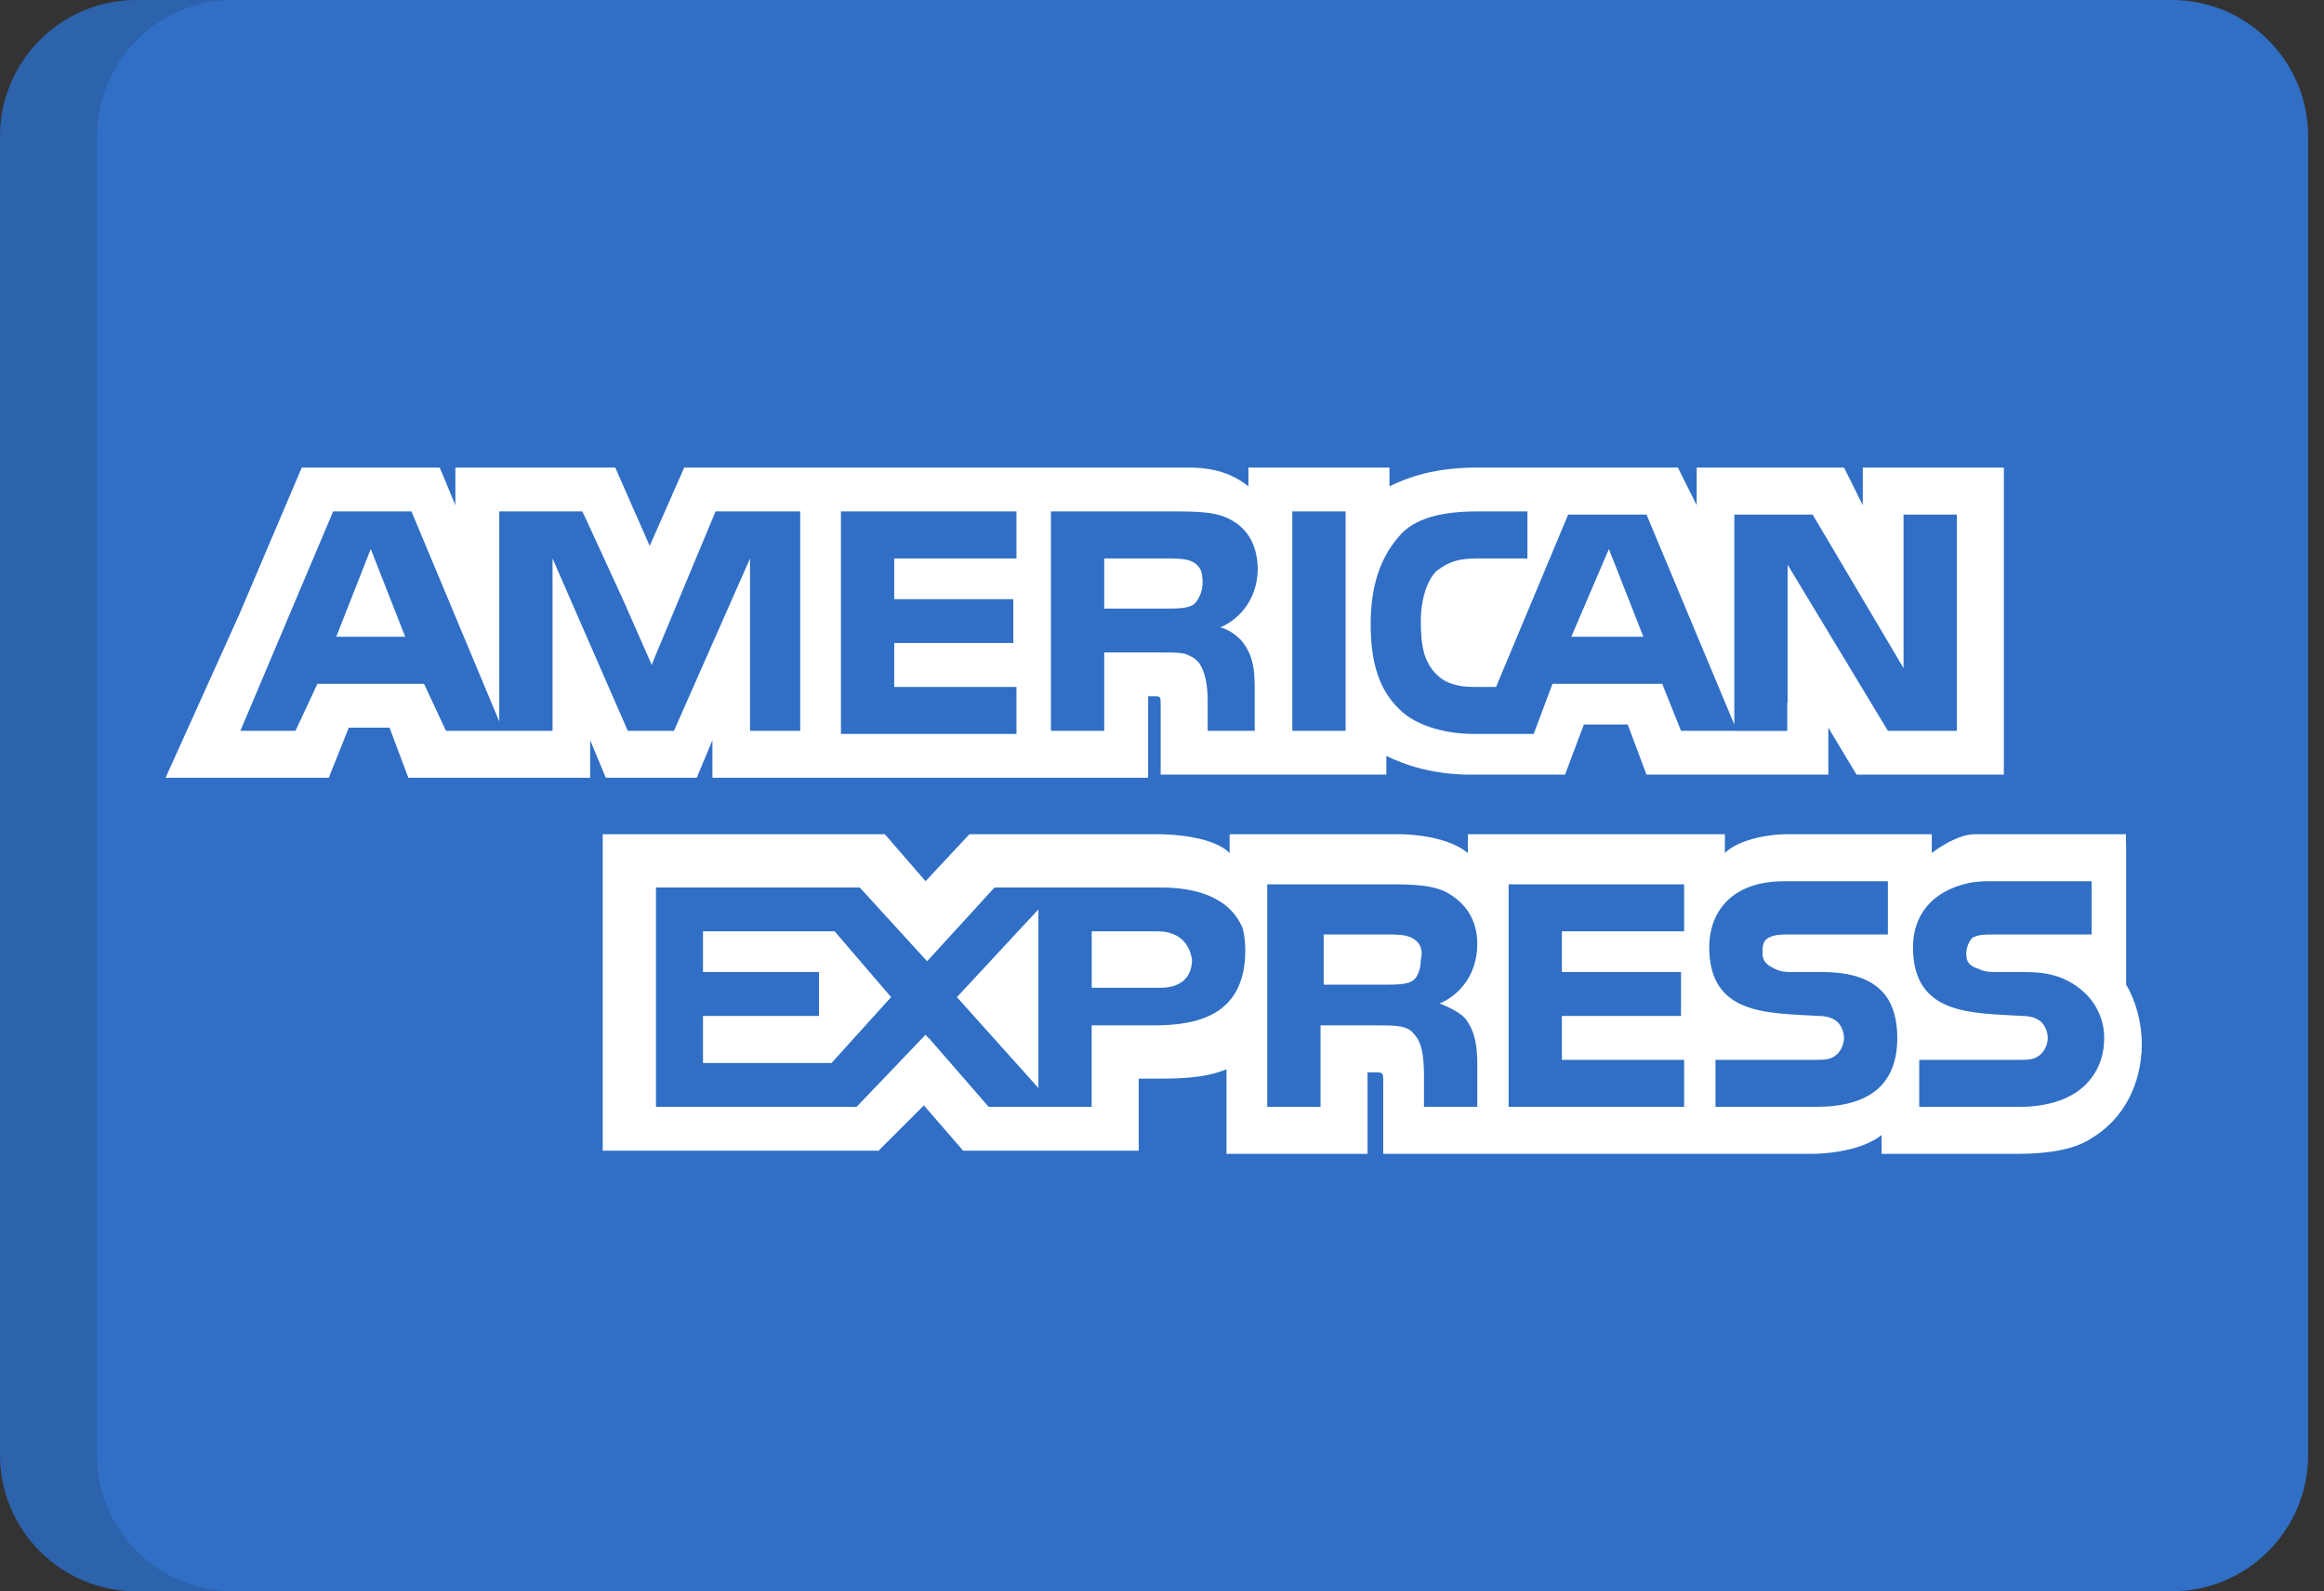 <svg width="73" height="50" viewBox="0 0 73 50" fill="none" xmlns="http://www.w3.org/2000/svg">
<rect x="0" y="0" width="73" height="50" fill="#333333" stroke="none"/>
<path d="M72.501 45.714C72.501 48.081 70.582 50 68.216 50H4.286C1.919 50 0 48.081 0 45.714V4.286C0 1.919 1.919 0 4.286 0H68.216C70.582 0 72.501 1.919 72.501 4.286V45.714Z" fill="#306FC5"/>
<path opacity="0.15" d="M3.047 45.714V4.286C3.047 1.919 4.966 0 7.333 0H4.285C1.919 0 0 1.919 0 4.286V45.714C0 48.081 1.919 50 4.286 50H7.333C4.966 50 3.047 48.081 3.047 45.714Z" fill="#202121"/>
<path d="M10.562 20.008H12.728L11.646 17.251L10.562 20.008Z" fill="white"/>
<path d="M22.082 29.263V30.544H25.726V31.922H22.082V33.4H26.119L27.99 31.331L26.218 29.263H22.082Z" fill="white"/>
<path d="M50.538 17.251L49.356 20.008H51.621L50.538 17.251Z" fill="white"/>
<path d="M32.618 34.187V28.574L30.058 31.331L32.618 34.187Z" fill="white"/>
<path d="M37.443 30.15C37.344 29.559 36.95 29.263 36.359 29.263H34.292V31.036H36.458C37.049 31.036 37.443 30.741 37.443 30.15Z" fill="white"/>
<path d="M44.335 30.839C44.532 30.741 44.63 30.445 44.63 30.15C44.729 29.756 44.532 29.559 44.335 29.461C44.138 29.362 43.842 29.362 43.547 29.362H41.578V30.938H43.547C43.842 30.938 44.138 30.938 44.335 30.839Z" fill="white"/>
<path d="M58.513 14.691V15.873L57.923 14.691H53.295V15.873L52.704 14.691H46.403C45.32 14.691 44.433 14.888 43.646 15.282V14.691H39.215V14.79V15.282C38.723 14.888 38.132 14.691 37.344 14.691H21.492L20.408 17.153L19.326 14.691H15.781H14.304V15.873L13.812 14.691H13.713H9.479L7.51 19.319L5.245 24.34L5.204 24.439H5.245H10.267H10.33L10.366 24.34L10.957 22.863H12.236L12.827 24.439H18.538V24.34V23.257L19.03 24.439H21.885L22.378 23.257V24.34V24.439H24.642H35.965H36.064V21.879H36.261C36.458 21.879 36.458 21.879 36.458 22.174V24.34H43.547V23.75C44.138 24.045 45.024 24.34 46.206 24.34H49.16L49.751 22.765H51.129L51.719 24.34H57.43V23.356V22.864L58.317 24.34H58.513H58.612H62.944V14.691H58.513H58.513ZM25.135 22.962H24.15H23.559V22.372V17.547L23.461 17.772V17.77L21.17 22.962H21.098H20.571H19.719L17.356 17.547V22.962H14.008L13.319 21.485H9.971L9.282 22.962H7.551L10.464 16.07H12.925L15.682 22.666V16.07H16.273H18.291L18.337 16.168H18.341L19.583 18.872L20.475 20.898L20.507 20.796L22.476 16.07H25.135V22.962H25.135ZM31.929 17.547H28.089V18.826H31.83V20.205H28.089V21.584H31.929V23.06H26.415V16.07H31.929V17.547ZM38.952 20.085C38.954 20.088 38.958 20.089 38.961 20.091C38.998 20.131 39.03 20.17 39.057 20.208C39.246 20.455 39.398 20.823 39.406 21.362C39.406 21.372 39.407 21.381 39.407 21.39C39.407 21.396 39.408 21.4 39.408 21.406C39.408 21.409 39.408 21.411 39.408 21.414C39.41 21.469 39.412 21.524 39.412 21.584V22.962H37.935V22.174C37.935 21.78 37.935 21.19 37.639 20.796C37.546 20.703 37.452 20.642 37.349 20.598C37.202 20.502 36.922 20.501 36.458 20.501H34.685V22.962H33.012V16.07H36.754C37.639 16.07 38.23 16.07 38.723 16.365C39.205 16.655 39.497 17.135 39.508 17.896C39.485 18.944 38.812 19.519 38.329 19.713C38.329 19.713 38.657 19.779 38.952 20.085ZM42.267 22.962H40.593V16.07H42.267V22.962ZM61.468 22.962H59.301L56.151 17.743V22.076L56.14 22.066V22.966H54.477V22.962H52.803L52.212 21.485H48.766L48.175 23.061H46.304C45.517 23.061 44.532 22.864 43.941 22.273C43.35 21.682 43.055 20.895 43.055 19.615C43.055 18.63 43.252 17.645 43.941 16.857C44.433 16.266 45.319 16.07 46.402 16.07H47.978V17.547H46.402C45.812 17.547 45.517 17.645 45.122 17.941C44.827 18.236 44.63 18.826 44.63 19.516C44.63 20.304 44.729 20.796 45.122 21.19C45.418 21.485 45.812 21.584 46.304 21.584H46.993L49.258 16.169H50.243H51.719L54.477 22.765V22.429V20.205V20.009V16.169H56.938L59.793 20.993V16.169H61.468V22.962H61.468V22.962Z" fill="white"/>
<path d="M37.548 18.94C37.577 18.91 37.602 18.875 37.625 18.835C37.714 18.694 37.816 18.439 37.761 18.092C37.759 18.061 37.753 18.031 37.746 18.003C37.744 17.995 37.745 17.988 37.742 17.98L37.741 17.98C37.692 17.811 37.567 17.708 37.443 17.645C37.245 17.547 36.95 17.547 36.655 17.547H34.685V19.122H36.655C36.95 19.122 37.245 19.122 37.443 19.023C37.472 19.009 37.499 18.988 37.524 18.965L37.524 18.966C37.524 18.966 37.534 18.956 37.548 18.94Z" fill="white"/>
<path d="M67.277 32.809C67.277 32.119 67.08 31.43 66.785 30.938V26.507H66.78V26.211C66.78 26.211 62.653 26.211 62.039 26.211C61.425 26.211 60.68 26.802 60.68 26.802V26.211H56.151C55.461 26.211 54.575 26.408 54.181 26.802V26.211H46.107V26.507V26.802C45.517 26.31 44.433 26.211 43.941 26.211H38.624V26.507V26.802C38.132 26.31 36.95 26.211 36.359 26.211H30.452L29.073 27.688L27.793 26.211H27.381H26.71H18.932V26.507V27.285V36.156H27.596L29.02 34.732L30.254 36.156H30.353H35.346H35.572H35.67H35.769V35.172V33.892H36.261C36.95 33.892 37.836 33.892 38.526 33.596V36.057V36.255H42.956V36.057V33.694H43.153C43.449 33.694 43.449 33.694 43.449 33.99V36.057V36.255H56.839C57.726 36.255 58.612 36.057 59.104 35.663V36.057V36.255H63.338C64.224 36.255 65.111 36.156 65.701 35.762C66.608 35.218 67.179 34.255 67.264 33.107C67.268 33.073 67.273 33.039 67.276 33.005L67.27 33C67.274 32.936 67.277 32.873 67.277 32.809ZM36.261 32.218H34.291V32.513V33.104V33.695V34.778H31.055L29.172 32.611L29.165 32.619L29.073 32.513L26.907 34.778H20.605V27.886H27.006L28.754 29.801L29.122 30.202L29.171 30.15L31.239 27.886H36.458C37.471 27.886 38.605 28.136 39.034 29.166C39.086 29.37 39.116 29.597 39.116 29.855C39.116 31.824 37.738 32.218 36.261 32.218ZM46.107 32.119C46.304 32.414 46.403 32.809 46.403 33.4V34.778H44.729V33.892C44.729 33.497 44.729 32.809 44.433 32.513C44.237 32.218 43.842 32.218 43.252 32.218H41.48V34.778H39.806V27.787H43.547C44.335 27.787 45.024 27.787 45.517 28.082C46.009 28.378 46.403 28.87 46.403 29.658C46.403 30.741 45.714 31.331 45.221 31.529C45.714 31.725 46.009 31.922 46.107 32.119ZM52.901 29.263H49.061V30.543H52.803V31.922H49.061V33.301H52.901V34.778H47.388V27.787H52.901V29.263ZM57.037 34.778H53.886V33.301H57.037C57.331 33.301 57.529 33.301 57.726 33.104C57.825 33.005 57.923 32.809 57.923 32.611C57.923 32.414 57.825 32.218 57.726 32.119C57.627 32.021 57.43 31.922 57.135 31.922C55.559 31.824 53.689 31.922 53.689 29.756C53.689 28.772 54.279 27.689 56.052 27.689H59.301V29.362H56.249C55.954 29.362 55.756 29.362 55.559 29.461C55.363 29.559 55.363 29.756 55.363 29.953C55.363 30.249 55.559 30.347 55.756 30.445C55.954 30.544 56.15 30.544 56.347 30.544H57.233C58.12 30.544 58.71 30.741 59.104 31.135C59.4 31.43 59.596 31.922 59.596 32.611C59.596 34.088 58.71 34.778 57.037 34.778ZM65.504 34.088C65.111 34.482 64.421 34.778 63.436 34.778H60.286V33.301H63.436C63.732 33.301 63.929 33.301 64.126 33.104C64.224 33.005 64.323 32.809 64.323 32.611C64.323 32.414 64.224 32.218 64.126 32.119C64.027 32.021 63.831 31.922 63.535 31.922C61.96 31.824 60.089 31.922 60.089 29.757C60.089 28.821 60.624 27.975 61.945 27.724C62.103 27.703 62.27 27.689 62.452 27.689H65.702V29.362H63.535H62.748H62.649C62.354 29.362 62.157 29.362 61.96 29.461C61.861 29.559 61.763 29.756 61.763 29.953C61.763 30.249 61.861 30.347 62.157 30.445C62.354 30.544 62.55 30.544 62.748 30.544H62.846H63.633C64.064 30.544 64.389 30.597 64.687 30.701C64.96 30.8 65.863 31.204 66.065 32.258C66.082 32.369 66.095 32.484 66.095 32.611C66.095 33.202 65.898 33.695 65.504 34.088Z" fill="white"/>
</svg>
